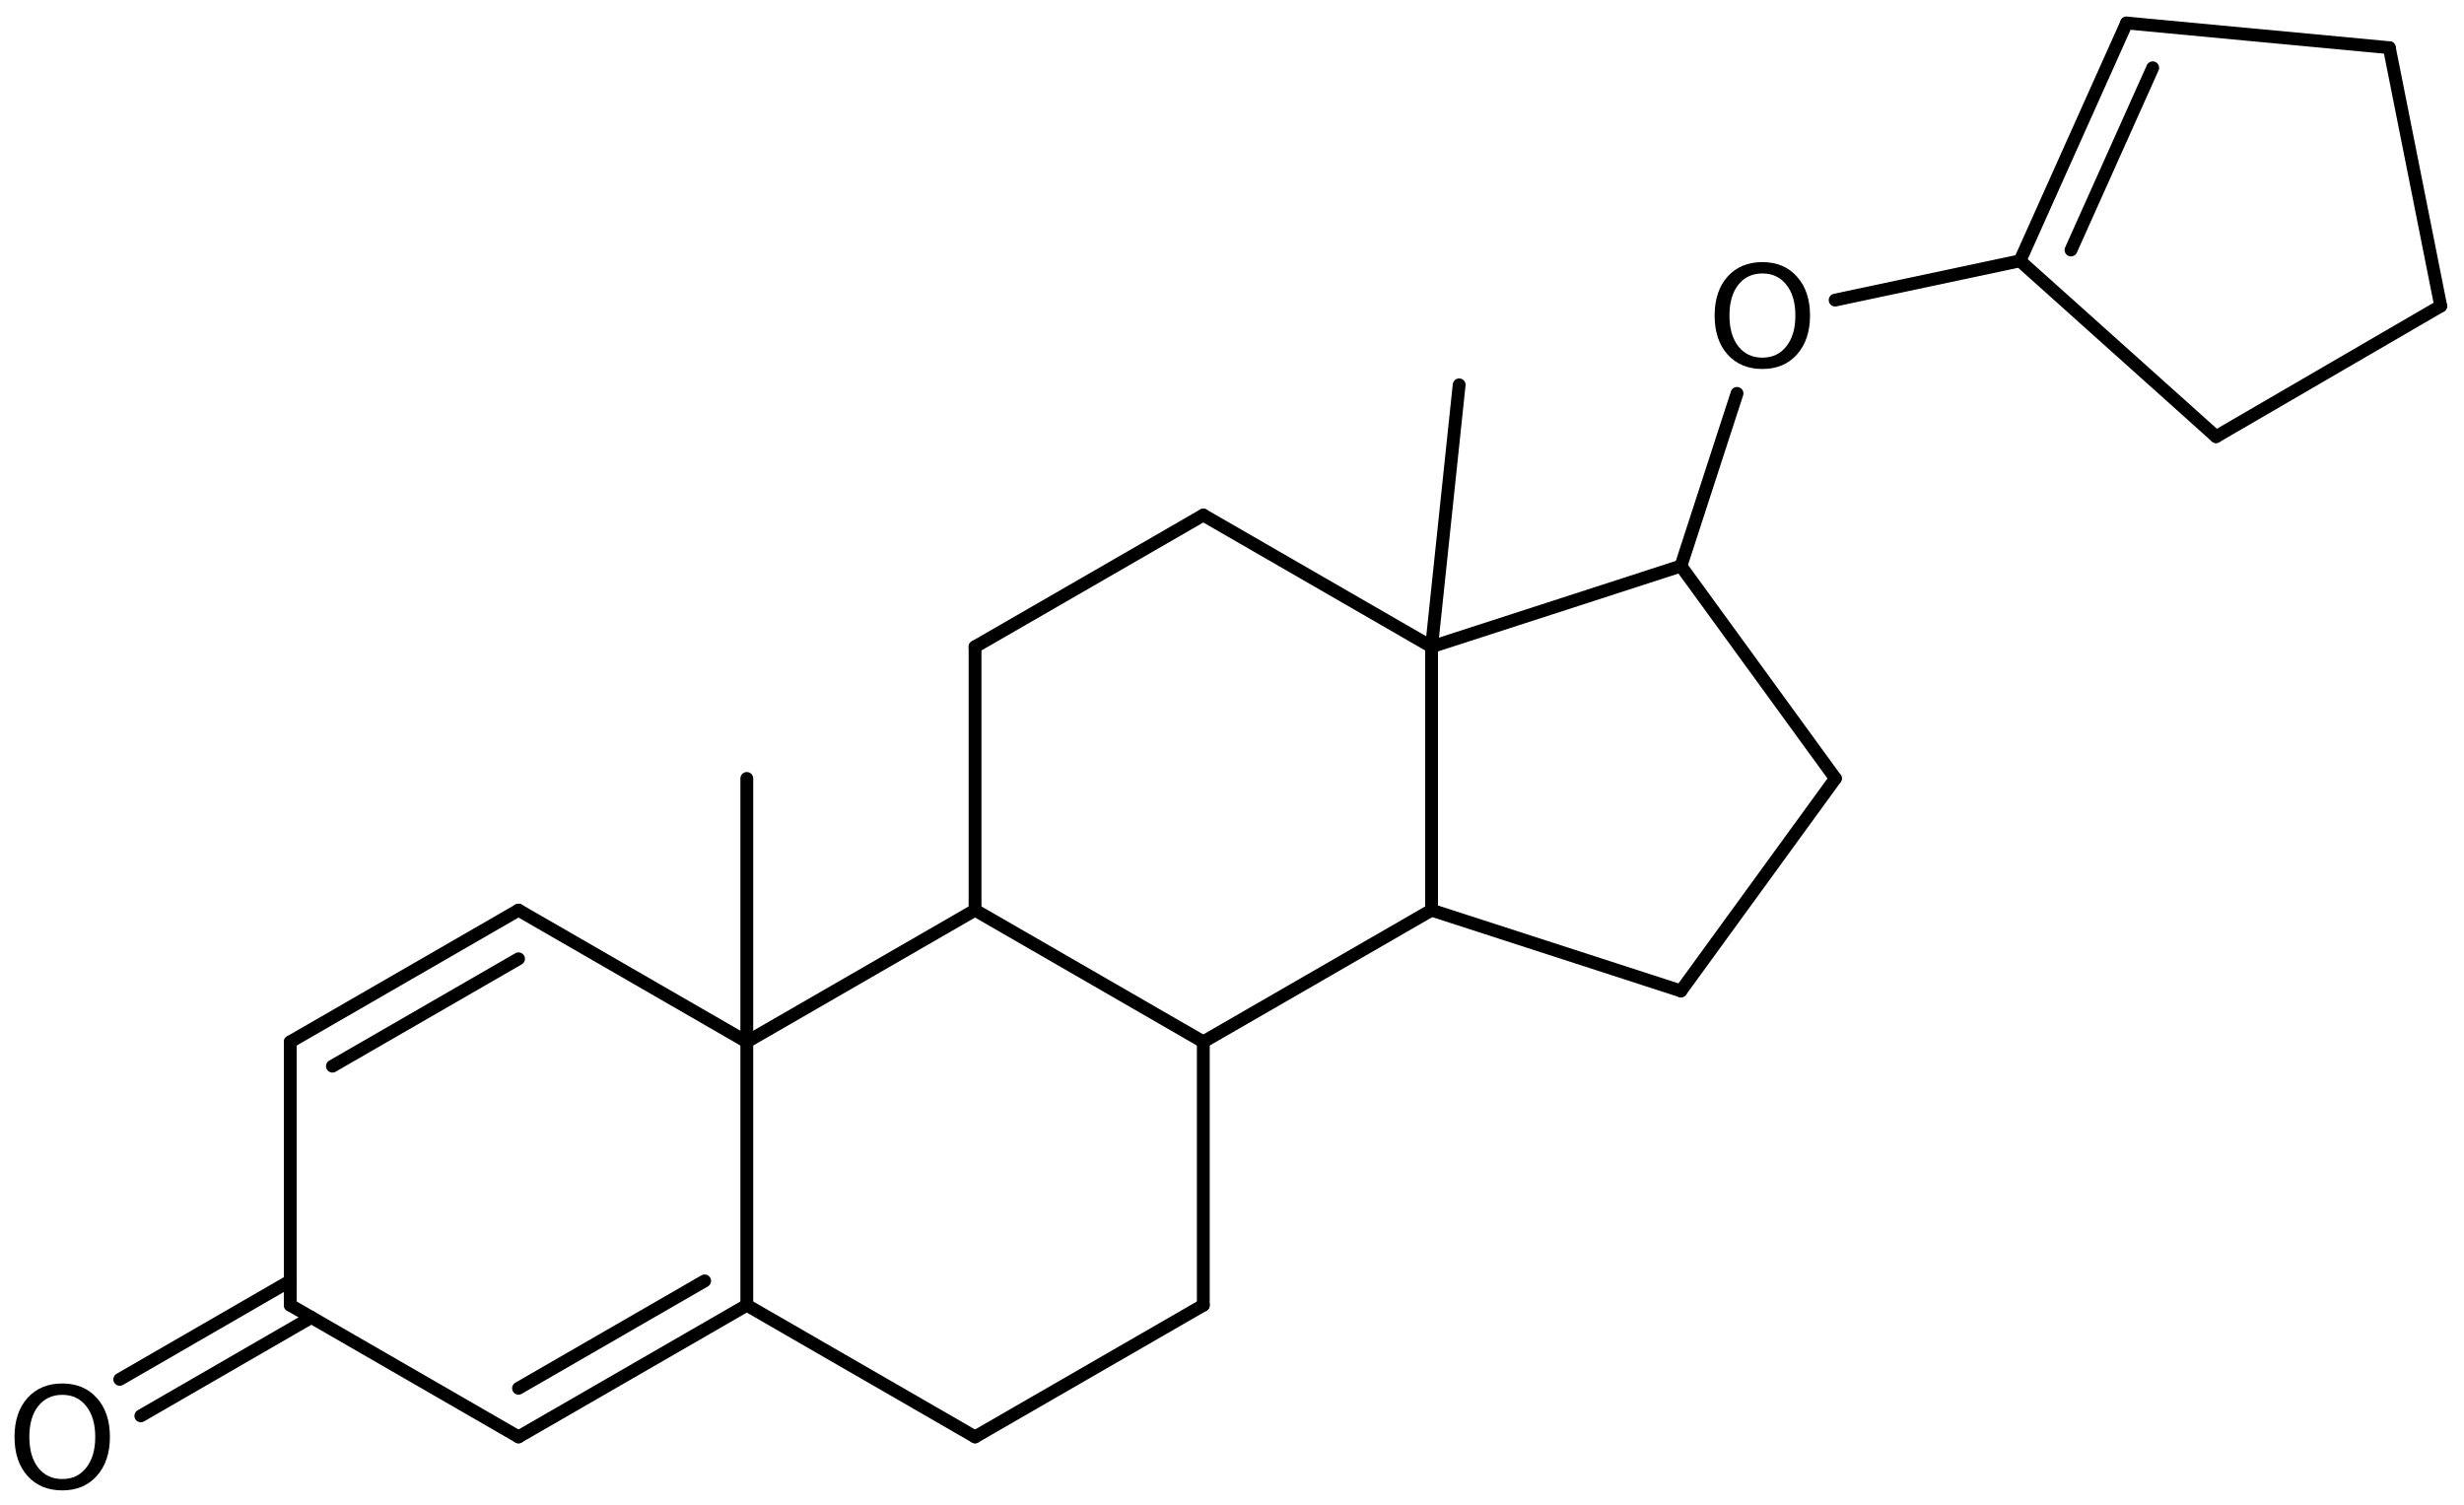 <?xml version='1.0' encoding='UTF-8'?>
<!DOCTYPE svg PUBLIC "-//W3C//DTD SVG 1.1//EN" "http://www.w3.org/Graphics/SVG/1.1/DTD/svg11.dtd">
<svg version='1.2' xmlns='http://www.w3.org/2000/svg' xmlns:xlink='http://www.w3.org/1999/xlink' width='95.052mm' height='58.054mm' viewBox='0 0 95.052 58.054'>
  <desc>Generated by the Chemistry Development Kit (http://github.com/cdk)</desc>
  <g stroke-linecap='round' stroke-linejoin='round' stroke='#000000' stroke-width='.495' fill='#000000'>
    <rect x='.0' y='.0' width='96.0' height='59.0' fill='#FFFFFF' stroke='none'/>
    <g id='mol1' class='mol'>
      <line id='mol1bnd1' class='bond' x1='56.289' y1='14.846' x2='55.225' y2='24.95'/>
      <line id='mol1bnd2' class='bond' x1='55.225' y1='24.95' x2='46.419' y2='19.87'/>
      <line id='mol1bnd3' class='bond' x1='46.419' y1='19.87' x2='37.614' y2='24.95'/>
      <line id='mol1bnd4' class='bond' x1='37.614' y1='24.95' x2='37.614' y2='35.11'/>
      <line id='mol1bnd5' class='bond' x1='37.614' y1='35.11' x2='46.419' y2='40.19'/>
      <line id='mol1bnd6' class='bond' x1='46.419' y1='40.19' x2='55.225' y2='35.11'/>
      <line id='mol1bnd7' class='bond' x1='55.225' y1='24.95' x2='55.225' y2='35.11'/>
      <line id='mol1bnd8' class='bond' x1='55.225' y1='35.11' x2='64.843' y2='38.226'/>
      <line id='mol1bnd9' class='bond' x1='64.843' y1='38.226' x2='70.803' y2='30.03'/>
      <line id='mol1bnd10' class='bond' x1='70.803' y1='30.03' x2='64.843' y2='21.835'/>
      <line id='mol1bnd11' class='bond' x1='55.225' y1='24.95' x2='64.843' y2='21.835'/>
      <line id='mol1bnd12' class='bond' x1='64.843' y1='21.835' x2='67.008' y2='15.176'/>
      <line id='mol1bnd13' class='bond' x1='70.793' y1='11.576' x2='77.923' y2='10.062'/>
      <g id='mol1bnd14' class='bond'>
        <line x1='82.036' y1='.887' x2='77.923' y2='10.062'/>
        <line x1='83.043' y1='2.615' x2='79.892' y2='9.644'/>
      </g>
      <line id='mol1bnd15' class='bond' x1='82.036' y1='.887' x2='92.171' y2='1.84'/>
      <line id='mol1bnd16' class='bond' x1='92.171' y1='1.84' x2='94.154' y2='11.805'/>
      <line id='mol1bnd17' class='bond' x1='94.154' y1='11.805' x2='85.488' y2='16.844'/>
      <line id='mol1bnd18' class='bond' x1='77.923' y1='10.062' x2='85.488' y2='16.844'/>
      <line id='mol1bnd19' class='bond' x1='46.419' y1='40.19' x2='46.419' y2='50.35'/>
      <line id='mol1bnd20' class='bond' x1='46.419' y1='50.35' x2='37.614' y2='55.43'/>
      <line id='mol1bnd21' class='bond' x1='37.614' y1='55.43' x2='28.809' y2='50.35'/>
      <g id='mol1bnd22' class='bond'>
        <line x1='20.003' y1='55.43' x2='28.809' y2='50.35'/>
        <line x1='20.003' y1='53.554' x2='27.183' y2='49.412'/>
      </g>
      <line id='mol1bnd23' class='bond' x1='20.003' y1='55.43' x2='11.198' y2='50.35'/>
      <g id='mol1bnd24' class='bond'>
        <line x1='12.011' y1='50.819' x2='5.433' y2='54.619'/>
        <line x1='11.198' y1='49.412' x2='4.62' y2='53.211'/>
      </g>
      <line id='mol1bnd25' class='bond' x1='11.198' y1='50.35' x2='11.198' y2='40.19'/>
      <g id='mol1bnd26' class='bond'>
        <line x1='20.003' y1='35.11' x2='11.198' y2='40.19'/>
        <line x1='20.003' y1='36.987' x2='12.824' y2='41.129'/>
      </g>
      <line id='mol1bnd27' class='bond' x1='20.003' y1='35.11' x2='28.809' y2='40.19'/>
      <line id='mol1bnd28' class='bond' x1='37.614' y1='35.11' x2='28.809' y2='40.19'/>
      <line id='mol1bnd29' class='bond' x1='28.809' y1='50.35' x2='28.809' y2='40.19'/>
      <line id='mol1bnd30' class='bond' x1='28.809' y1='40.19' x2='28.809' y2='30.03'/>
      <path id='mol1atm11' class='atom' d='M67.987 10.549q-.584 -.0 -.93 .437q-.341 .432 -.341 1.187q.0 .748 .341 1.186q.346 .438 .93 .438q.584 -.0 .925 -.438q.347 -.438 .347 -1.186q-.0 -.755 -.347 -1.187q-.341 -.437 -.925 -.437zM67.987 10.111q.834 -.0 1.332 .559q.505 .56 .505 1.503q.0 .936 -.505 1.502q-.498 .559 -1.332 .559q-.839 .0 -1.344 -.559q-.499 -.56 -.499 -1.502q.0 -.943 .499 -1.503q.505 -.559 1.344 -.559z' stroke='none'/>
      <path id='mol1atm22' class='atom' d='M2.403 53.808q-.584 -.0 -.931 .438q-.34 .432 -.34 1.186q-.0 .748 .34 1.186q.347 .438 .931 .438q.584 -.0 .924 -.438q.347 -.438 .347 -1.186q.0 -.754 -.347 -1.186q-.34 -.438 -.924 -.438zM2.403 53.37q.833 -.0 1.332 .559q.505 .56 .505 1.503q-.0 .936 -.505 1.502q-.499 .56 -1.332 .56q-.839 -.0 -1.344 -.56q-.499 -.559 -.499 -1.502q.0 -.943 .499 -1.503q.505 -.559 1.344 -.559z' stroke='none'/>
    </g>
  </g>
</svg>

